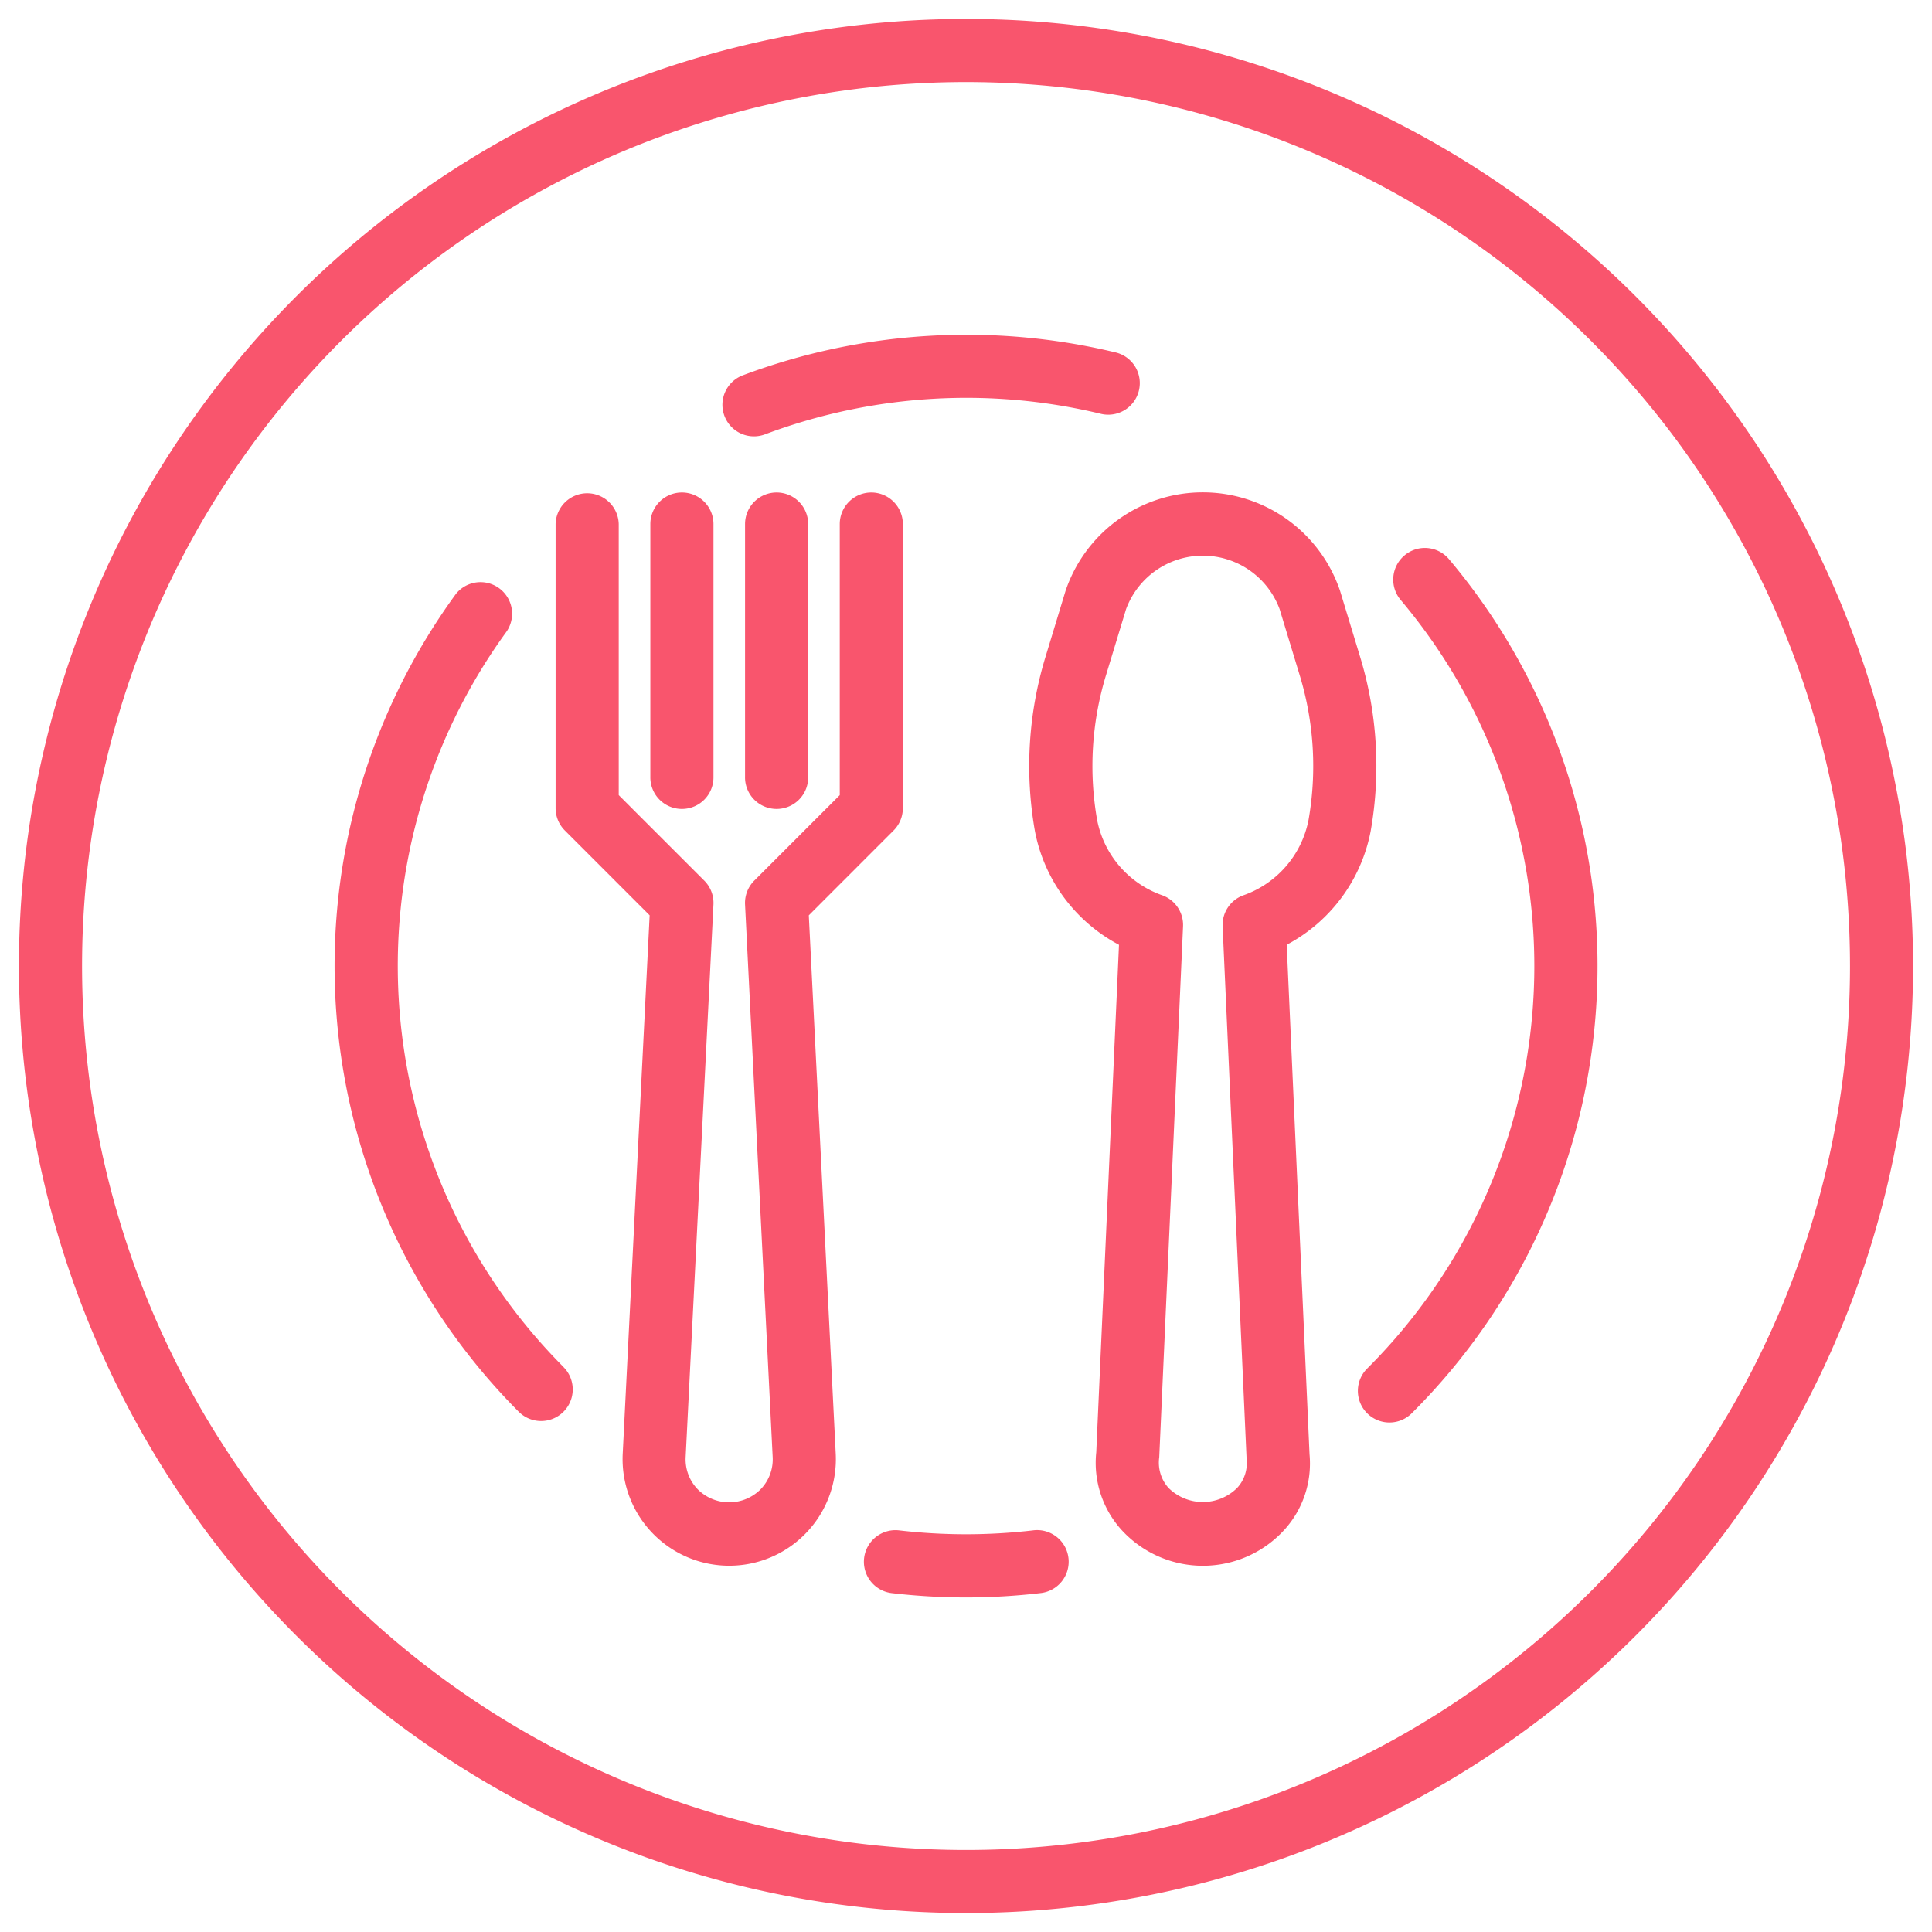 <svg xmlns="http://www.w3.org/2000/svg" xmlns:xlink="http://www.w3.org/1999/xlink" width="102" height="102" viewBox="0 0 102 102">
  <defs>
    <clipPath id="clip-path">
      <rect id="Rectangle_989" data-name="Rectangle 989" width="102" height="102" transform="translate(492 4136)" fill="none" stroke="#707070" stroke-width="1"/>
    </clipPath>
  </defs>
  <g id="icon_restaurent" transform="translate(-492 -4136)" clip-path="url(#clip-path)">
    <g id="dish_1_" data-name="dish (1)" transform="translate(493 4137)">
      <g id="Group_8234" data-name="Group 8234" transform="translate(53.338 24.992)">
        <g id="Group_8233" data-name="Group 8233">
          <path id="Path_6179" data-name="Path 6179" d="M273.49,128.668l-1.07-3.522a7.65,7.65,0,0,0-14.487,0l-1.07,3.522a19.783,19.783,0,0,0-.552,9.167,8.622,8.622,0,0,0,4.44,6.009l-1.2,26.79a5.278,5.278,0,0,0,1.333,4.1,5.822,5.822,0,0,0,8.225.369q.192-.176.369-.369a5.207,5.207,0,0,0,1.333-3.992l-1.205-26.9a8.62,8.62,0,0,0,4.434-6.005A19.782,19.782,0,0,0,273.49,128.668Zm-2.732,8.587a5.285,5.285,0,0,1-3.458,3.982,1.666,1.666,0,0,0-1.078,1.635l1.267,28.136a1.928,1.928,0,0,1-.5,1.51,2.575,2.575,0,0,1-3.623,0,2,2,0,0,1-.49-1.62l1.257-28.026a1.667,1.667,0,0,0-1.078-1.635,5.285,5.285,0,0,1-3.458-3.982,16.436,16.436,0,0,1,.458-7.61l1.07-3.523a4.322,4.322,0,0,1,8.107,0l1.07,3.523A16.459,16.459,0,0,1,270.758,137.255Z" transform="translate(-256.012 -119.955)" fill="#f9556d"/>
        </g>
      </g>
      <g id="Group_8236" data-name="Group 8236" transform="translate(28.335 25.001)">
        <g id="Group_8235" data-name="Group 8235">
          <path id="Path_6180" data-name="Path 6180" d="M152.667,120A1.667,1.667,0,0,0,151,121.667v14.311l-4.512,4.512a1.667,1.667,0,0,0-.488,1.262l1.458,29.168a2.27,2.27,0,0,1-.63,1.7,2.347,2.347,0,0,1-3.319.015l-.015-.015a2.27,2.27,0,0,1-.63-1.7l1.468-29.168a1.667,1.667,0,0,0-.487-1.262l-4.514-4.512V121.667a1.667,1.667,0,0,0-3.333,0v15a1.667,1.667,0,0,0,.488,1.178l4.477,4.479-1.422,28.433a5.63,5.63,0,0,0,11.247.548q.013-.274,0-.548l-1.422-28.433,4.477-4.479a1.667,1.667,0,0,0,.488-1.178v-15A1.667,1.667,0,0,0,152.667,120Z" transform="translate(-136 -120)" fill="#f9556d"/>
        </g>
      </g>
      <g id="Group_8238" data-name="Group 8238" transform="translate(33.335 25.001)">
        <g id="Group_8237" data-name="Group 8237">
          <path id="Path_6181" data-name="Path 6181" d="M161.667,120A1.667,1.667,0,0,0,160,121.667V135a1.667,1.667,0,1,0,3.333,0V121.667A1.667,1.667,0,0,0,161.667,120Z" transform="translate(-160 -120)" fill="#f9556d"/>
        </g>
      </g>
      <g id="Group_8240" data-name="Group 8240" transform="translate(38.335 25.001)">
        <g id="Group_8239" data-name="Group 8239">
          <path id="Path_6182" data-name="Path 6182" d="M185.667,120A1.667,1.667,0,0,0,184,121.667V135a1.667,1.667,0,1,0,3.333,0V121.667A1.667,1.667,0,0,0,185.667,120Z" transform="translate(-184 -120)" fill="#f9556d"/>
        </g>
      </g>
      <g id="Group_8242" data-name="Group 8242">
        <g id="Group_8241" data-name="Group 8241">
          <path id="Path_6183" data-name="Path 6183" d="M50,0a50,50,0,1,0,50,50A50,50,0,0,0,50,0Zm0,96.671A46.669,46.669,0,1,1,96.671,50,46.669,46.669,0,0,1,50,96.671Z" fill="#f9556d"/>
        </g>
      </g>
      <g id="Group_8244" data-name="Group 8244" transform="translate(44.609 79.785)">
        <g id="Group_8243" data-name="Group 8243">
          <path id="Path_6184" data-name="Path 6184" d="M224.917,384.454a1.667,1.667,0,0,0-1.821-1.5l-.064.007.007,0a30.617,30.617,0,0,1-7.064,0,1.667,1.667,0,0,0-.388,3.312,33.759,33.759,0,0,0,7.834,0A1.667,1.667,0,0,0,224.917,384.454Z" transform="translate(-214.113 -382.949)" fill="#f9556d"/>
        </g>
      </g>
      <g id="Group_8246" data-name="Group 8246" transform="translate(70.69 27.929)">
        <g id="Group_8245" data-name="Group 8245">
          <path id="Path_6185" data-name="Path 6185" d="M344.108,134.649a1.666,1.666,0,0,0-2.348-.206l-.007.006a1.667,1.667,0,0,0-.2,2.348,30,30,0,0,1-1.768,40.58,1.667,1.667,0,1,0,2.353,2.362A33.335,33.335,0,0,0,344.108,134.649Z" transform="translate(-339.295 -134.053)" fill="#f9556d"/>
        </g>
      </g>
      <g id="Group_8249" data-name="Group 8249" transform="translate(37.165 16.673)">
        <g id="Group_8248" data-name="Group 8248">
          <g id="Group_8247" data-name="Group 8247">
            <path id="Path_6186" data-name="Path 6186" d="M186.36,105.743h0Z" transform="translate(-184.691 -100.385)" fill="#f9556d"/>
            <path id="Path_6187" data-name="Path 6187" d="M199.082,80.953a33.63,33.63,0,0,0-19.619,1.205,1.665,1.665,0,1,0,1.168,3.118A30.279,30.279,0,0,1,198.3,84.193a1.667,1.667,0,1,0,.783-3.24Z" transform="translate(-178.382 -80.027)" fill="#f9556d"/>
          </g>
        </g>
      </g>
      <g id="Group_8251" data-name="Group 8251" transform="translate(16.665 29.686)">
        <g id="Group_8250" data-name="Group 8250">
          <path id="Path_6188" data-name="Path 6188" d="M92.073,183.972a30,30,0,0,1-3.013-38.815,1.667,1.667,0,0,0-2.665-2l-.029.04a33.335,33.335,0,0,0,3.345,43.139,1.669,1.669,0,0,0,2.362-2.36Z" transform="translate(-79.989 -142.488)" fill="#f9556d"/>
        </g>
      </g>
    </g>
  </g>
</svg>
